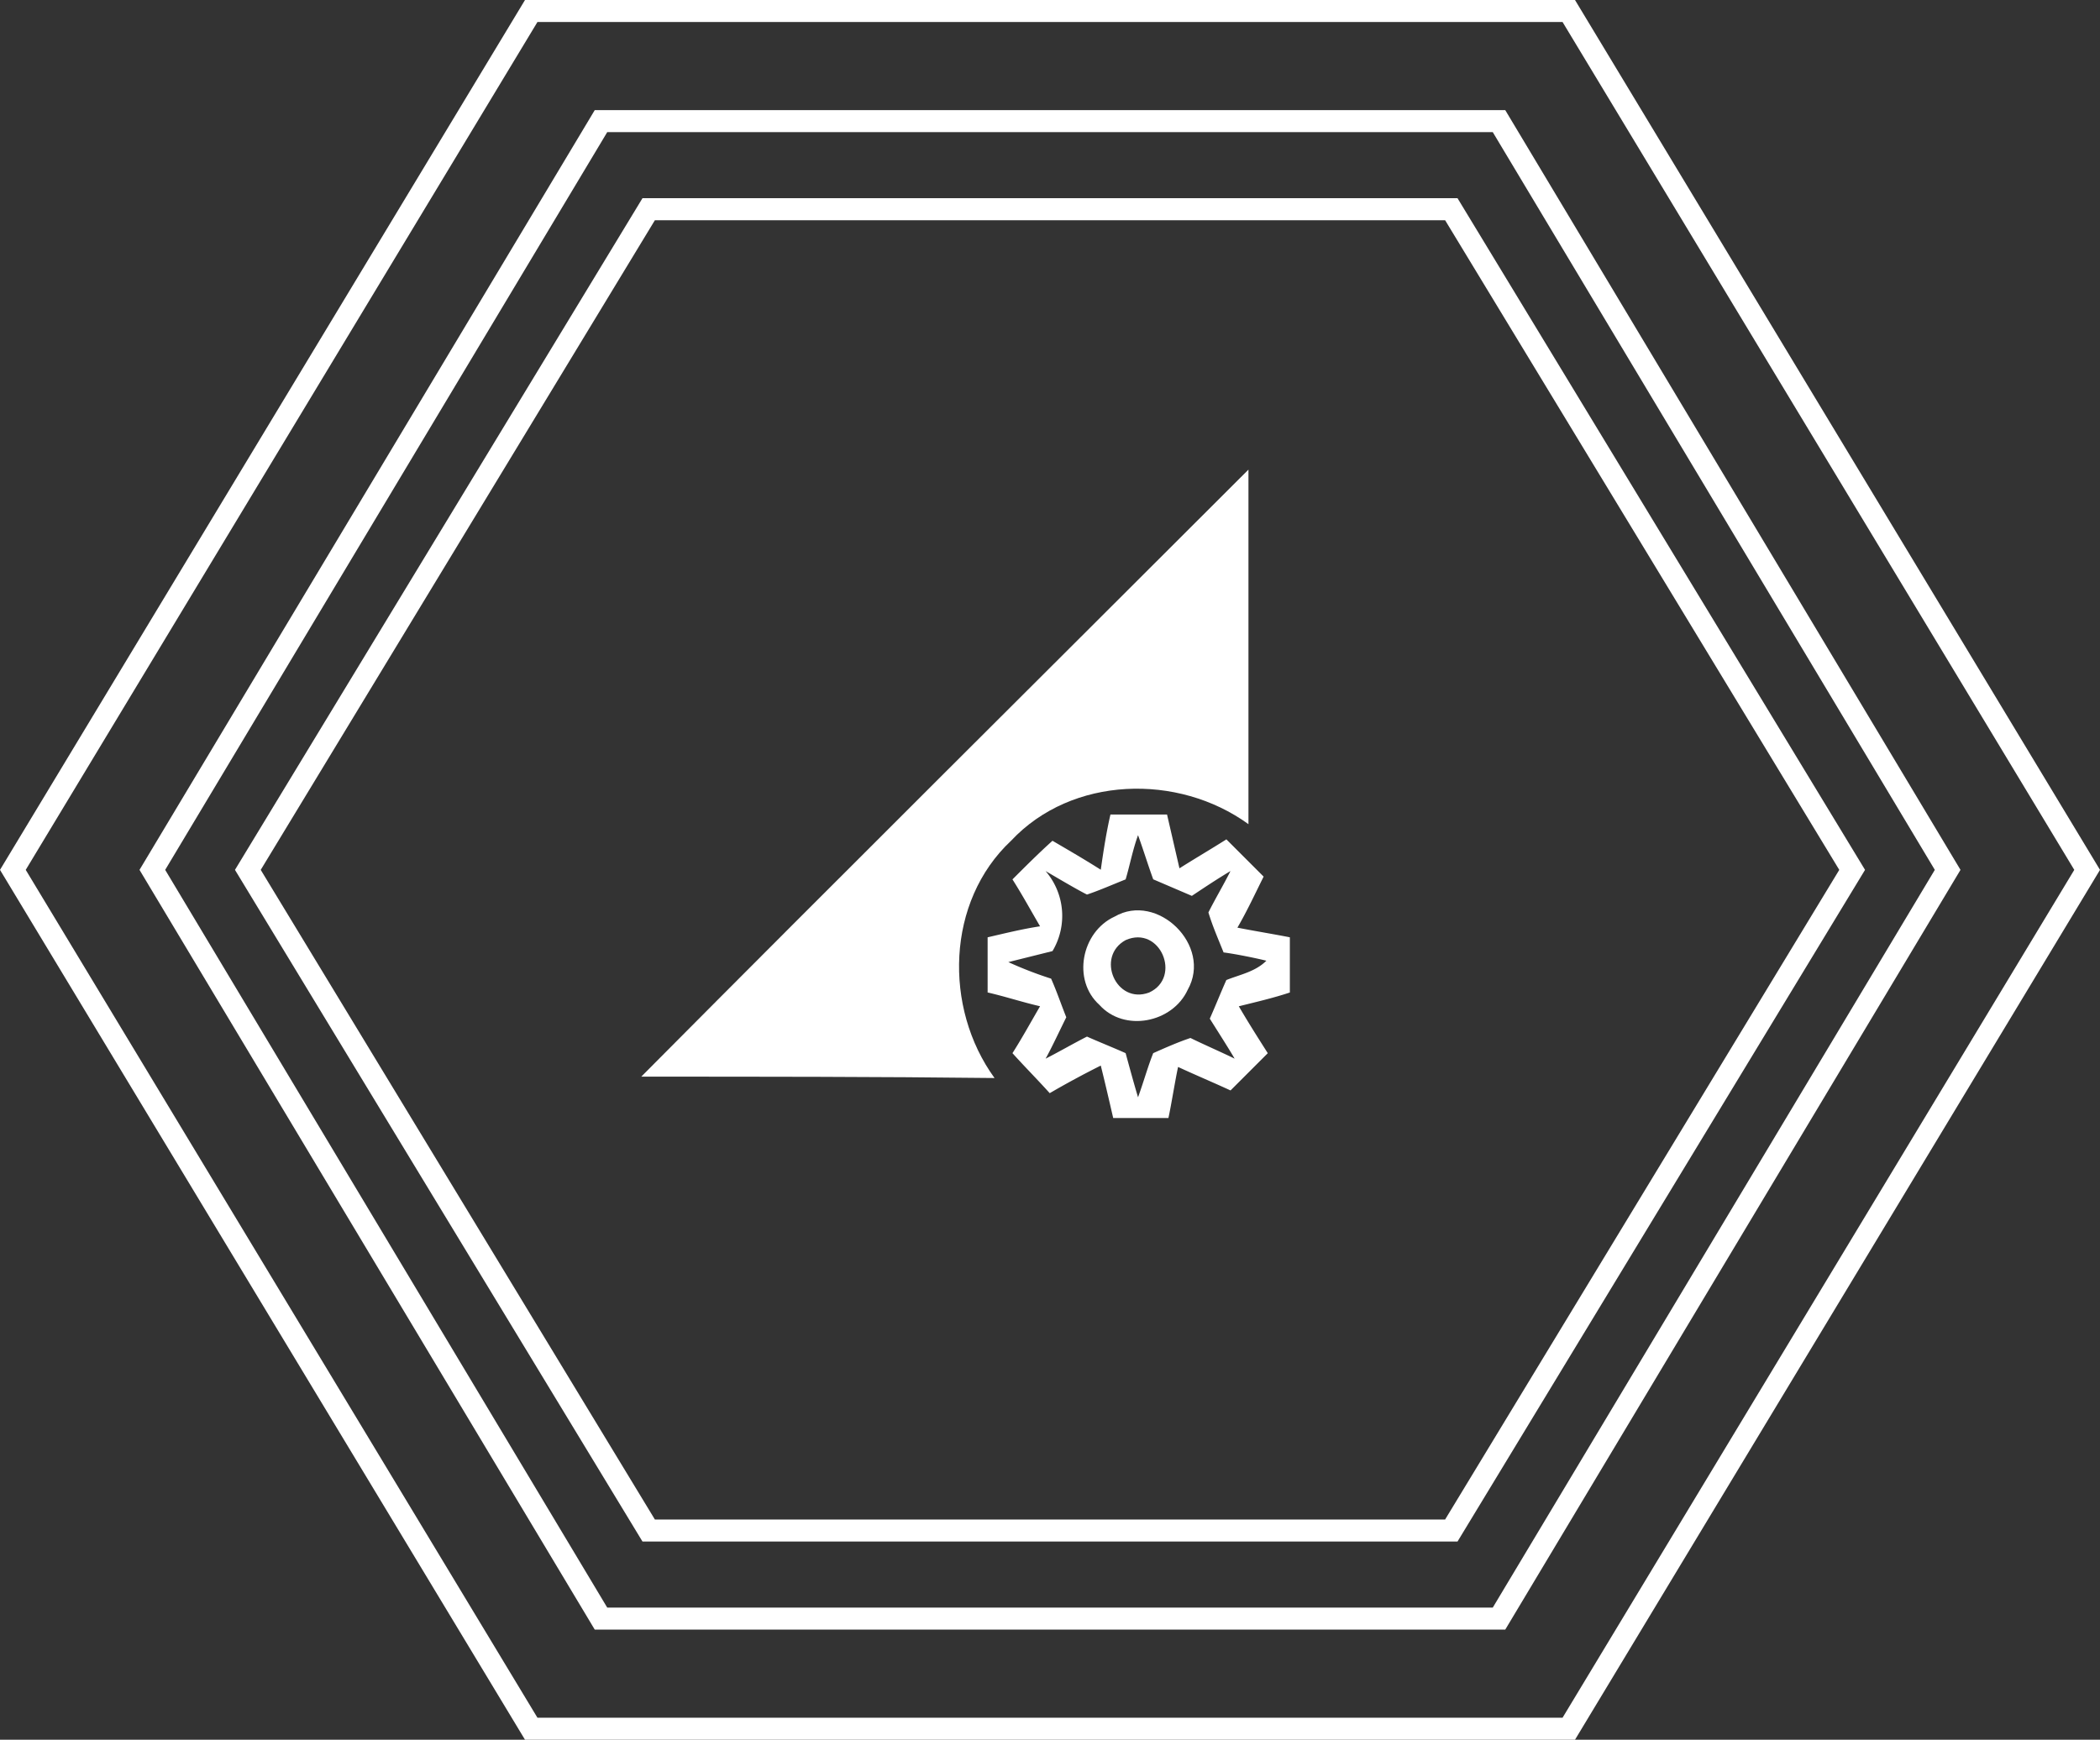<svg xmlns="http://www.w3.org/2000/svg" width="286" height="237" viewBox="0 0 286 237">
  <rect x="0" y="0" width="286" height="237" fill="#333333" stroke="none"/>
  <g id="Polygone_7" data-name="Polygone 7" transform="translate(19 15)" fill="none">
    <path d="M186,0l62,103.5L186,207H62L0,103.5,62,0Z" stroke="none"/>
    <path d="M 63.7 3 L 3.497 103.5 L 63.7 204 L 184.3 204 L 244.503 103.5 L 184.3 3 L 63.7 3 M 62 0 L 186 0 L 248 103.5 L 186 207 L 62 207 L 0 103.5 L 62 0 Z" stroke="none" fill="#fff"/>
  </g>
  <g id="Polygone_8" data-name="Polygone 8" fill="none">
    <path d="M214.5,0,286,118.5,214.5,237H71.5L0,118.5,71.5,0Z" stroke="none"/>
    <path d="M 73.194 3 L 3.504 118.5 L 73.194 234 L 212.806 234 L 282.496 118.5 L 212.806 3 L 73.194 3 M 71.5 -1.52587890625e-05 L 214.5 -1.52587890625e-05 L 286 118.5 L 214.5 237 L 71.5 237 L 0 118.5 L 71.5 -1.52587890625e-05 Z" stroke="none" fill="#fff"/>
  </g>
  <g id="Polygone_9" data-name="Polygone 9" transform="translate(32 27)" fill="none">
    <path d="M166.5,0,222,91.5,166.5,183H55.5L0,91.5,55.5,0Z" stroke="none"/>
    <path d="M 57.189 3 L 3.509 91.5 L 57.189 180 L 164.811 180 L 218.491 91.5 L 164.811 3 L 57.189 3 M 55.5 0 L 166.5 0 L 222 91.5 L 166.5 183 L 55.5 183 L 0 91.5 L 55.5 0 Z" stroke="none" fill="#fff"/>
  </g>
  <g id="_x23_000000ff" transform="translate(84.333 60.975)">
    <path id="Tracé_26" data-name="Tracé 26" d="M3,85.695C30.44,58.067,58.067,30.628,85.695,3V51.3c-9.585-6.954-24.057-6.578-32.326,2.255C44.535,61.826,44.16,76.3,51.113,85.883,35.138,85.695,18.975,85.695,3,85.695Z" fill="#fff"/>
    <path id="Tracé_27" data-name="Tracé 27" d="M44.827,28h7.706l1.691,7.33c2.067-1.316,4.323-2.631,6.39-3.947l5.074,5.074c-1.128,2.255-2.255,4.7-3.571,6.954,1.879.376,5.262.94,7.142,1.316v7.518C67,53,64.561,53.56,62.306,54.124c1.316,2.255,2.631,4.323,3.947,6.39l-5.074,5.074c-2.443-1.128-4.7-2.067-7.142-3.2-.376,1.691-.94,5.262-1.316,6.954H45.2c-.564-2.443-1.128-4.887-1.691-7.142-2.255,1.128-4.7,2.443-6.954,3.759-1.691-1.879-3.383-3.571-5.074-5.45,1.316-2.067,2.443-4.135,3.759-6.39-2.443-.564-4.7-1.316-7.142-1.879V44.727c2.443-.564,4.7-1.128,7.142-1.5-1.316-2.255-2.443-4.323-3.759-6.39,1.691-1.691,3.571-3.571,5.45-5.262,2.255,1.316,4.511,2.631,6.578,3.947.376-2.631.752-5.074,1.316-7.518m2.067,8.833c-1.879.752-3.571,1.5-5.262,2.067-1.5-.752-4.323-2.443-5.638-3.2a9.349,9.349,0,0,1,.94,10.9l-6.014,1.5a53.554,53.554,0,0,0,5.826,2.255c.752,1.691,1.316,3.383,2.067,5.262-.752,1.5-2.067,4.323-2.819,5.638,1.5-.752,4.135-2.255,5.638-3.007,1.691.752,3.571,1.5,5.262,2.255.564,2.067,1.128,4.135,1.691,6.014.752-2.067,1.316-4.135,2.067-6.014,1.691-.752,3.383-1.5,5.074-2.067,1.5.752,4.511,2.067,6.014,2.819-.752-1.316-2.443-3.947-3.383-5.45.752-1.691,1.5-3.571,2.255-5.262,1.879-.752,3.947-1.128,5.45-2.631-1.5-.376-4.323-.94-5.826-1.128-.752-1.879-1.5-3.571-2.067-5.45.94-1.879,2.067-3.759,3.007-5.638-1.879,1.128-3.571,2.255-5.262,3.383l-5.262-2.255c-.752-2.067-1.316-3.947-2.067-6.014C47.834,32.887,47.458,34.954,46.894,36.833Z" transform="translate(22.074 21.986)" fill="#fff"/>
    <path id="Tracé_28" data-name="Tracé 28" d="M39.295,35.8c5.826-3.383,13.344,3.947,9.961,9.961-2.067,4.511-8.645,5.826-12.028,2.067-3.759-3.383-2.443-9.961,2.067-12.028M40.8,39c-4.135,2.255-1.316,8.833,3.2,7.142C48.5,44.07,45.5,36.928,40.8,39Z" transform="translate(28.17 28.093)" fill="#fff"/>
  </g>
</svg>
